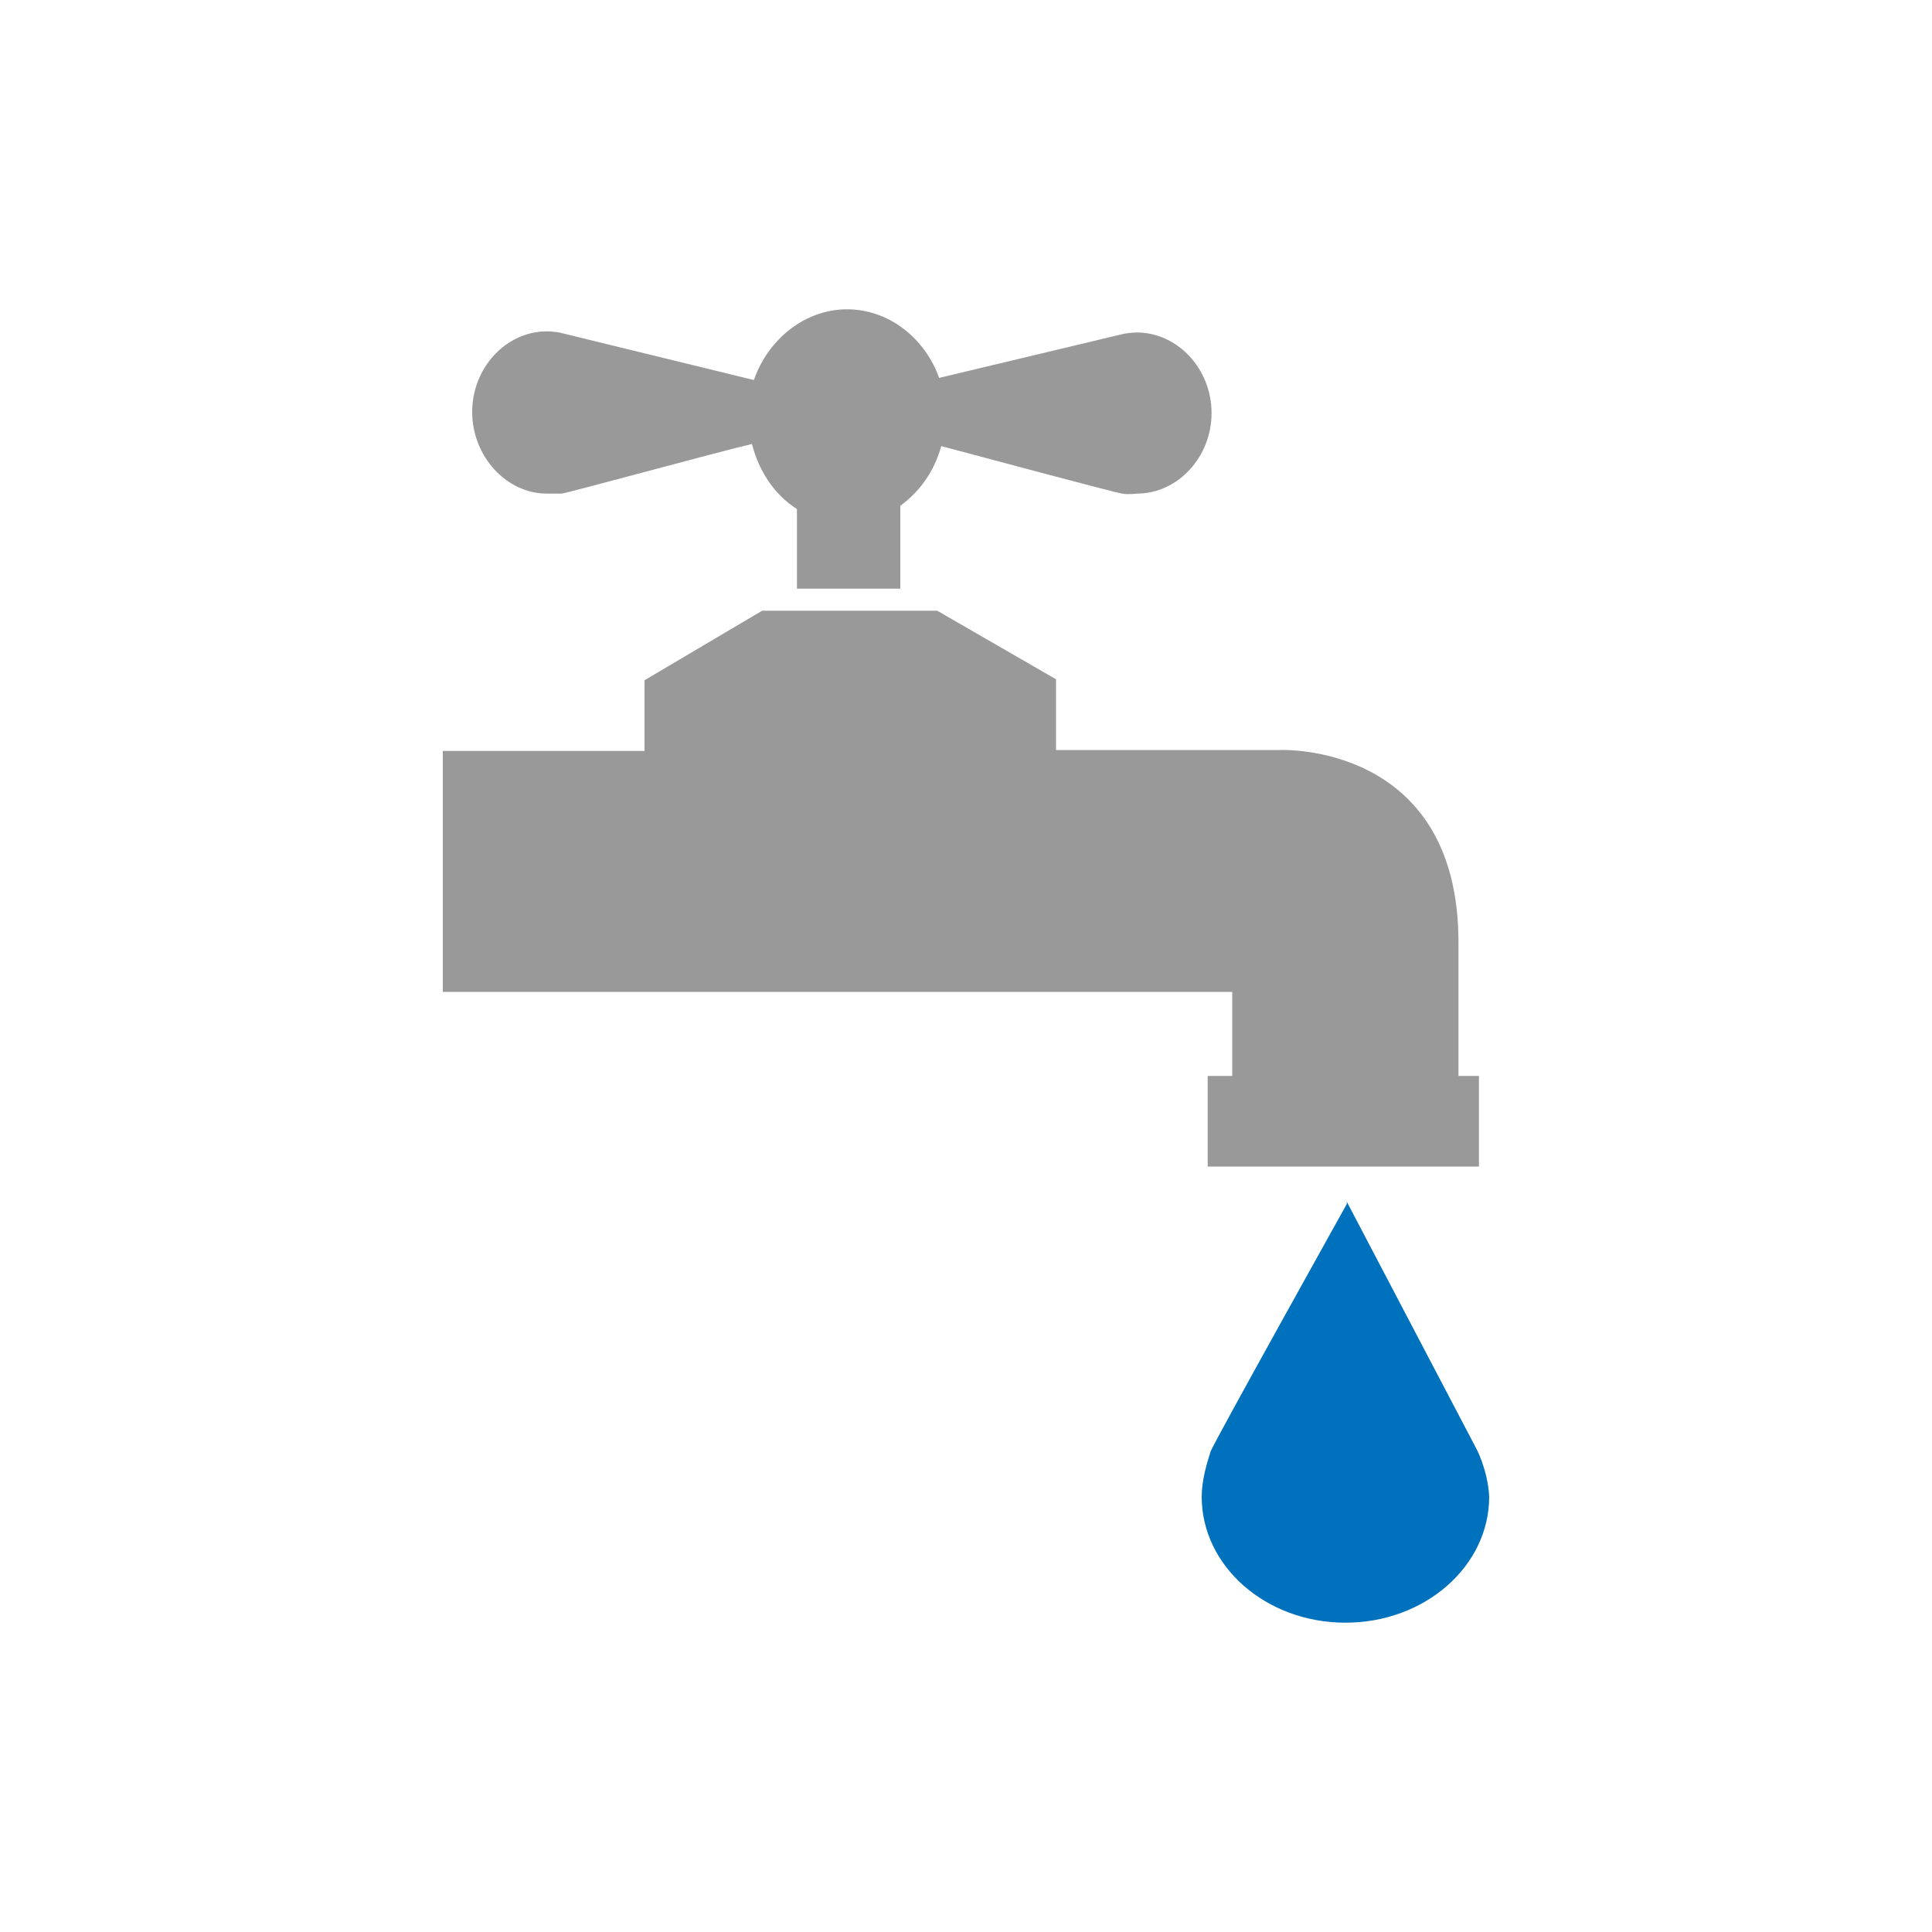 <?xml version="1.0" encoding="UTF-8"?>
<svg id="Layer_1" data-name="Layer 1" xmlns="http://www.w3.org/2000/svg" viewBox="0 0 100 100">
  <defs>
    <style>
      .cls-1 {
        fill: #999;
      }

      .cls-1, .cls-2 {
        stroke-width: 0px;
      }

      .cls-2 {
        fill: #0071bc;
      }
    </style>
  </defs>
  <path class="cls-1" d="m28.32,25.55h.74c.21,0,7.95-2.12,9.86-2.57.37,1.43,1.17,2.63,2.33,3.37v4.12h5.35v-4.29c1.01-.74,1.75-1.77,2.12-3.09,2.38.63,9.17,2.46,9.38,2.46.26.06.74,0,.74,0,2.12,0,3.87-1.89,3.87-4.17s-1.75-4.17-3.87-4.17c-.26,0-.64.06-.64.06l-9.59,2.29c-.74-2.06-2.6-3.55-4.77-3.55s-4.08,1.54-4.82,3.66l-10.07-2.46s-.37-.06-.64-.06c-2.12,0-3.87,1.89-3.87,4.17s1.75,4.23,3.87,4.23"/>
  <path class="cls-2" d="m69.71,62.21v.11s-6.92,12.41-7.05,12.81c-.2.63-.46,1.49-.46,2.34,0,3.6,3.33,6.52,7.44,6.52s7.44-2.92,7.44-6.52c-.07-1.37-.65-2.46-.65-2.46l-6.72-12.81Z"/>
  <path class="cls-1" d="m75.49,55.69v-6.92c0-10.35-9.22-9.95-9.22-9.95h-11.61v-3.66l-6.15-3.55h-9.06l-6.09,3.6v3.66h-10.44v12.47h40.86v4.35h-1.27v4.69h14.04v-4.69h-1.06Z"/>
</svg>
